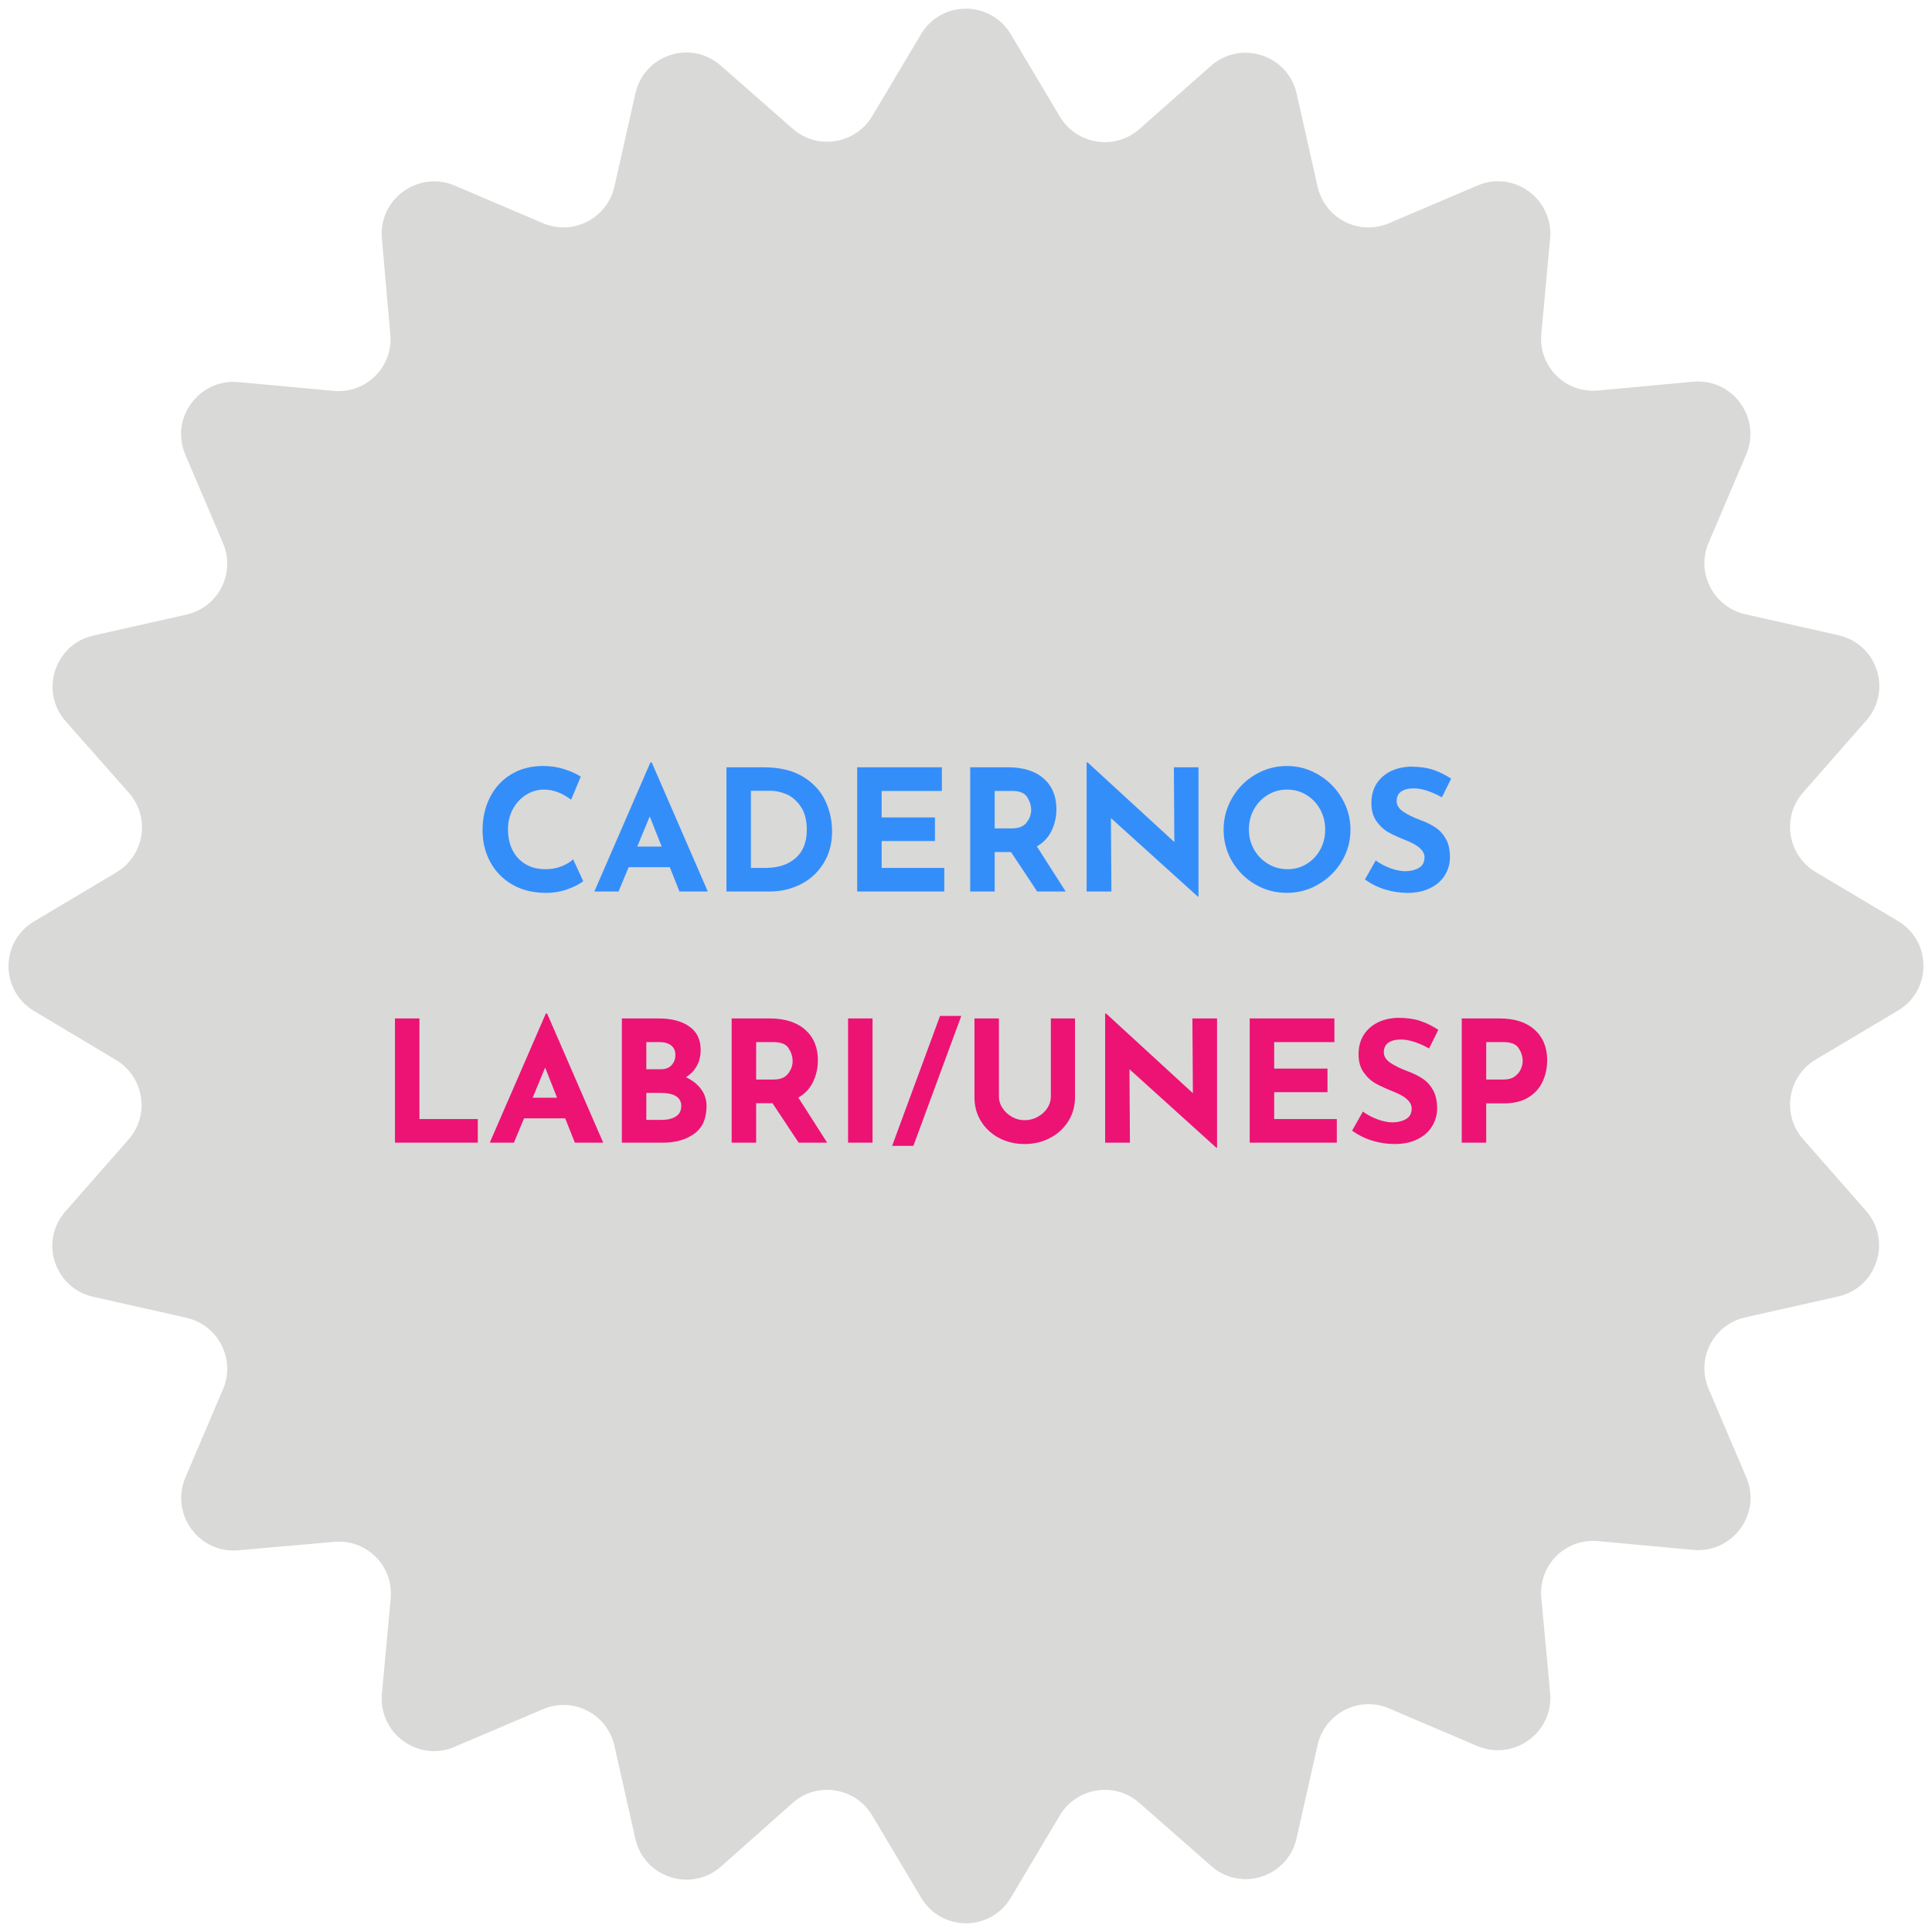 <svg xmlns="http://www.w3.org/2000/svg" xmlns:xlink="http://www.w3.org/1999/xlink" width="500" zoomAndPan="magnify" viewBox="0 0 375 375" height="500" preserveAspectRatio="xMidYMid meet" version="1.0"><defs><g/></defs><path fill="#d9d9d8" d="M 196.199 6.652 L 205.715 22.637 C 208.984 28.066 216.348 29.254 221.105 25.09 L 235.082 12.75 C 240.879 7.695 249.949 10.668 251.66 18.102 L 255.75 36.242 C 257.16 42.414 263.777 45.836 269.652 43.305 L 286.75 36.02 C 293.812 32.973 301.547 38.621 300.879 46.281 L 299.168 64.793 C 298.574 71.113 303.852 76.391 310.172 75.797 L 328.684 74.086 C 336.34 73.418 341.918 81.148 338.941 88.211 L 331.656 105.312 C 329.129 111.109 332.547 117.801 338.719 119.215 L 356.859 123.301 C 364.367 125.012 367.344 134.082 362.211 139.883 L 349.945 153.859 C 345.781 158.617 346.973 165.977 352.398 169.25 L 368.383 178.766 C 375 182.703 375 192.223 368.383 196.16 L 352.398 205.676 C 346.973 208.949 345.781 216.309 349.945 221.066 L 362.211 235.043 C 367.27 240.844 364.293 249.914 356.859 251.625 L 338.719 255.711 C 332.547 257.125 329.129 263.742 331.656 269.613 L 338.941 286.715 C 341.992 293.777 336.34 301.508 328.684 300.84 L 310.172 299.129 C 303.852 298.535 298.574 303.812 299.168 310.133 L 300.879 328.645 C 301.547 336.305 293.812 341.879 286.75 338.906 L 269.652 331.621 C 263.852 329.09 257.16 332.512 255.75 338.684 L 251.66 356.824 C 249.949 364.332 240.879 367.305 235.082 362.176 L 221.105 349.91 C 216.348 345.746 208.984 346.934 205.715 352.363 L 196.199 368.348 C 192.258 374.961 182.742 374.961 178.801 368.348 L 169.285 352.363 C 166.016 346.934 158.652 345.746 153.895 349.91 L 139.918 362.324 C 134.121 367.379 125.051 364.406 123.34 356.973 L 119.25 338.832 C 117.84 332.66 111.223 329.238 105.348 331.77 L 88.25 339.055 C 81.188 342.102 73.453 336.453 74.121 328.793 L 75.832 310.281 C 76.426 303.961 71.148 298.684 64.828 299.277 L 46.242 300.914 C 38.586 301.582 33.008 293.852 35.984 286.789 L 43.27 269.688 C 45.797 263.891 42.379 257.199 36.207 255.785 L 18.066 251.699 C 10.559 249.988 7.582 240.918 12.715 235.117 L 24.98 221.141 C 29.145 216.383 27.953 209.023 22.527 205.75 L 6.617 196.234 C 0 192.297 0 182.777 6.617 178.84 L 22.602 169.324 C 28.027 166.051 29.219 158.691 25.055 153.934 L 12.715 139.957 C 7.656 134.156 10.633 125.086 18.066 123.375 L 36.207 119.289 C 42.379 117.875 45.797 111.258 43.27 105.387 L 35.984 88.285 C 32.934 81.223 38.586 73.492 46.242 74.16 L 64.754 75.871 C 71.074 76.465 76.352 71.188 75.758 64.867 L 74.121 46.281 C 73.453 38.621 81.188 33.047 88.25 36.02 L 105.348 43.305 C 111.148 45.836 117.84 42.414 119.25 36.242 L 123.34 18.102 C 125.051 10.594 134.121 7.621 139.918 12.75 L 153.895 25.016 C 158.652 29.18 166.016 27.992 169.285 22.562 L 178.801 6.578 C 182.742 0.039 192.258 0.039 196.199 6.652 Z M 196.199 6.652 " fill-opacity="1" fill-rule="nonzero"/><g fill="#348efa" fill-opacity="1"><g transform="translate(92.023, 173.038)"><g><path d="M 21.188 -2 C 20.57 -1.5 19.598 -0.992 18.266 -0.484 C 16.941 0.016 15.492 0.266 13.922 0.266 C 11.41 0.266 9.223 -0.281 7.359 -1.375 C 5.504 -2.469 4.086 -3.938 3.109 -5.781 C 2.129 -7.625 1.641 -9.648 1.641 -11.859 C 1.641 -14.273 2.129 -16.43 3.109 -18.328 C 4.086 -20.234 5.461 -21.711 7.234 -22.766 C 9.004 -23.828 11.047 -24.359 13.359 -24.359 C 14.828 -24.359 16.18 -24.16 17.422 -23.766 C 18.672 -23.379 19.766 -22.891 20.703 -22.297 L 18.828 -17.812 C 17.109 -19.125 15.344 -19.781 13.531 -19.781 C 12.301 -19.781 11.148 -19.441 10.078 -18.766 C 9.016 -18.086 8.164 -17.164 7.531 -16 C 6.895 -14.832 6.578 -13.539 6.578 -12.125 C 6.578 -10.57 6.867 -9.207 7.453 -8.031 C 8.047 -6.863 8.891 -5.953 9.984 -5.297 C 11.078 -4.648 12.359 -4.328 13.828 -4.328 C 15.004 -4.328 16.062 -4.516 17 -4.891 C 17.938 -5.273 18.676 -5.727 19.219 -6.25 Z M 21.188 -2 "/></g></g></g><g fill="#348efa" fill-opacity="1"><g transform="translate(114.975, 173.038)"><g><path d="M 15.031 -4.719 L 7.047 -4.719 L 5.078 0 L 0.391 0 L 11.266 -25.047 L 11.531 -25.047 L 22.406 0 L 16.906 0 Z M 13.453 -8.719 L 11.141 -14.578 L 8.719 -8.719 Z M 13.453 -8.719 "/></g></g></g><g fill="#348efa" fill-opacity="1"><g transform="translate(137.895, 173.038)"><g><path d="M 3.109 -24.109 L 10.312 -24.109 C 13.395 -24.109 15.926 -23.508 17.906 -22.312 C 19.895 -21.125 21.344 -19.586 22.25 -17.703 C 23.156 -15.816 23.609 -13.789 23.609 -11.625 C 23.609 -9.312 23.062 -7.27 21.969 -5.5 C 20.883 -3.727 19.414 -2.367 17.562 -1.422 C 15.719 -0.473 13.695 0 11.5 0 L 3.109 0 Z M 10.672 -4.578 C 13.141 -4.578 15.094 -5.211 16.531 -6.484 C 17.977 -7.754 18.703 -9.578 18.703 -11.953 C 18.703 -13.867 18.301 -15.395 17.5 -16.531 C 16.707 -17.664 15.781 -18.453 14.719 -18.891 C 13.656 -19.328 12.656 -19.547 11.719 -19.547 L 7.859 -19.547 L 7.859 -4.578 Z M 10.672 -4.578 "/></g></g></g><g fill="#348efa" fill-opacity="1"><g transform="translate(163.27, 173.038)"><g><path d="M 19.547 -24.109 L 19.547 -19.516 L 7.859 -19.516 L 7.859 -14.375 L 18.203 -14.375 L 18.203 -9.797 L 7.859 -9.797 L 7.859 -4.578 L 20.016 -4.578 L 20.016 0 L 3.109 0 L 3.109 -24.109 Z M 19.547 -24.109 "/></g></g></g><g fill="#348efa" fill-opacity="1"><g transform="translate(185.207, 173.038)"><g><path d="M 16.109 0 L 11.031 -7.656 L 7.859 -7.656 L 7.859 0 L 3.109 0 L 3.109 -24.109 L 10.422 -24.109 C 13.41 -24.109 15.727 -23.379 17.375 -21.922 C 19.02 -20.473 19.844 -18.492 19.844 -15.984 C 19.844 -14.492 19.531 -13.098 18.906 -11.797 C 18.289 -10.504 17.336 -9.488 16.047 -8.75 L 21.641 0 Z M 7.859 -12.25 L 11.234 -12.25 C 12.523 -12.25 13.461 -12.625 14.047 -13.375 C 14.641 -14.133 14.938 -14.945 14.938 -15.812 C 14.938 -16.688 14.68 -17.52 14.172 -18.312 C 13.672 -19.113 12.703 -19.516 11.266 -19.516 L 7.859 -19.516 Z M 7.859 -12.25 "/></g></g></g><g fill="#348efa" fill-opacity="1"><g transform="translate(207.8, 173.038)"><g><path d="M 24.828 -24.109 L 24.828 0.984 L 24.688 0.984 L 7.828 -14.25 L 7.922 0 L 3.109 0 L 3.109 -25.047 L 3.312 -25.047 L 20.141 -9.594 L 20.047 -24.109 Z M 24.828 -24.109 "/></g></g></g><g fill="#348efa" fill-opacity="1"><g transform="translate(235.86, 173.038)"><g><path d="M 1.641 -12.016 C 1.641 -14.203 2.188 -16.242 3.281 -18.141 C 4.383 -20.047 5.879 -21.555 7.766 -22.672 C 9.66 -23.797 11.711 -24.359 13.922 -24.359 C 16.117 -24.359 18.16 -23.797 20.047 -22.672 C 21.941 -21.555 23.453 -20.047 24.578 -18.141 C 25.703 -16.242 26.266 -14.203 26.266 -12.016 C 26.266 -9.785 25.703 -7.734 24.578 -5.859 C 23.453 -3.984 21.941 -2.492 20.047 -1.391 C 18.16 -0.285 16.117 0.266 13.922 0.266 C 11.691 0.266 9.633 -0.285 7.75 -1.391 C 5.875 -2.492 4.383 -3.984 3.281 -5.859 C 2.188 -7.734 1.641 -9.785 1.641 -12.016 Z M 6.547 -12.016 C 6.547 -10.617 6.879 -9.332 7.547 -8.156 C 8.211 -6.977 9.117 -6.047 10.266 -5.359 C 11.41 -4.672 12.68 -4.328 14.078 -4.328 C 15.43 -4.328 16.664 -4.672 17.781 -5.359 C 18.895 -6.047 19.77 -6.973 20.406 -8.141 C 21.039 -9.305 21.359 -10.598 21.359 -12.016 C 21.359 -13.461 21.031 -14.773 20.375 -15.953 C 19.719 -17.129 18.828 -18.062 17.703 -18.75 C 16.578 -19.438 15.328 -19.781 13.953 -19.781 C 12.578 -19.781 11.328 -19.438 10.203 -18.75 C 9.078 -18.062 8.188 -17.129 7.531 -15.953 C 6.875 -14.773 6.547 -13.461 6.547 -12.016 Z M 6.547 -12.016 "/></g></g></g><g fill="#348efa" fill-opacity="1"><g transform="translate(263.887, 173.038)"><g><path d="M 15.984 -18.281 C 13.891 -19.438 12.066 -20.016 10.516 -20.016 C 9.461 -20.016 8.645 -19.805 8.062 -19.391 C 7.488 -18.973 7.203 -18.348 7.203 -17.516 C 7.203 -16.754 7.625 -16.082 8.469 -15.5 C 9.312 -14.926 10.43 -14.379 11.828 -13.859 C 12.961 -13.441 13.93 -12.961 14.734 -12.422 C 15.547 -11.891 16.219 -11.156 16.75 -10.219 C 17.281 -9.281 17.547 -8.086 17.547 -6.641 C 17.547 -5.398 17.223 -4.25 16.578 -3.188 C 15.941 -2.133 15 -1.297 13.75 -0.672 C 12.508 -0.047 11.023 0.266 9.297 0.266 C 7.859 0.266 6.426 0.051 5 -0.375 C 3.582 -0.801 2.266 -1.453 1.047 -2.328 L 3.141 -6.031 C 3.973 -5.414 4.922 -4.91 5.984 -4.516 C 7.055 -4.129 8.02 -3.938 8.875 -3.938 C 9.875 -3.938 10.742 -4.145 11.484 -4.562 C 12.234 -4.988 12.609 -5.68 12.609 -6.641 C 12.609 -7.891 11.441 -8.973 9.109 -9.891 C 7.734 -10.43 6.586 -10.953 5.672 -11.453 C 4.754 -11.961 3.961 -12.688 3.297 -13.625 C 2.629 -14.562 2.297 -15.738 2.297 -17.156 C 2.297 -19.227 2.977 -20.898 4.344 -22.172 C 5.707 -23.441 7.523 -24.129 9.797 -24.234 C 11.586 -24.234 13.082 -24.031 14.281 -23.625 C 15.477 -23.219 16.645 -22.645 17.781 -21.906 Z M 15.984 -18.281 "/></g></g></g><g fill="#000000" fill-opacity="1"><g transform="translate(283.097, 173.038)"><g/></g></g><g fill="#ec1374" fill-opacity="1"><g transform="translate(73.554, 221.788)"><g><path d="M 7.859 -24.109 L 7.859 -4.578 L 19.188 -4.578 L 19.188 0 L 3.109 0 L 3.109 -24.109 Z M 7.859 -24.109 "/></g></g></g><g fill="#ec1374" fill-opacity="1"><g transform="translate(94.673, 221.788)"><g><path d="M 15.031 -4.719 L 7.047 -4.719 L 5.078 0 L 0.391 0 L 11.266 -25.047 L 11.531 -25.047 L 22.406 0 L 16.906 0 Z M 13.453 -8.719 L 11.141 -14.578 L 8.719 -8.719 Z M 13.453 -8.719 "/></g></g></g><g fill="#ec1374" fill-opacity="1"><g transform="translate(117.592, 221.788)"><g><path d="M 15.531 -12.703 C 16.789 -12.117 17.773 -11.348 18.484 -10.391 C 19.191 -9.441 19.547 -8.348 19.547 -7.109 C 19.547 -4.66 18.742 -2.863 17.141 -1.719 C 15.535 -0.57 13.535 0 11.141 0 L 3.109 0 L 3.109 -24.109 L 10.188 -24.109 C 12.738 -24.109 14.742 -23.586 16.203 -22.547 C 17.672 -21.516 18.406 -20.016 18.406 -18.047 C 18.406 -16.848 18.156 -15.797 17.656 -14.891 C 17.156 -13.984 16.445 -13.254 15.531 -12.703 Z M 7.859 -14.25 L 10.734 -14.25 C 11.609 -14.25 12.285 -14.516 12.766 -15.047 C 13.254 -15.578 13.5 -16.238 13.5 -17.031 C 13.5 -17.832 13.223 -18.445 12.672 -18.875 C 12.129 -19.301 11.379 -19.516 10.422 -19.516 L 7.859 -19.516 Z M 10.906 -4.422 C 12.02 -4.422 12.922 -4.645 13.609 -5.094 C 14.297 -5.539 14.641 -6.211 14.641 -7.109 C 14.641 -8.805 13.285 -9.656 10.578 -9.656 L 7.859 -9.656 L 7.859 -4.422 Z M 10.906 -4.422 "/></g></g></g><g fill="#ec1374" fill-opacity="1"><g transform="translate(138.908, 221.788)"><g><path d="M 16.109 0 L 11.031 -7.656 L 7.859 -7.656 L 7.859 0 L 3.109 0 L 3.109 -24.109 L 10.422 -24.109 C 13.41 -24.109 15.727 -23.379 17.375 -21.922 C 19.02 -20.473 19.844 -18.492 19.844 -15.984 C 19.844 -14.492 19.531 -13.098 18.906 -11.797 C 18.289 -10.504 17.336 -9.488 16.047 -8.75 L 21.641 0 Z M 7.859 -12.25 L 11.234 -12.25 C 12.523 -12.25 13.461 -12.625 14.047 -13.375 C 14.641 -14.133 14.938 -14.945 14.938 -15.812 C 14.938 -16.688 14.68 -17.52 14.172 -18.312 C 13.672 -19.113 12.703 -19.516 11.266 -19.516 L 7.859 -19.516 Z M 7.859 -12.25 "/></g></g></g><g fill="#ec1374" fill-opacity="1"><g transform="translate(161.5, 221.788)"><g><path d="M 7.859 -24.109 L 7.859 0 L 3.109 0 L 3.109 -24.109 Z M 7.859 -24.109 "/></g></g></g><g fill="#ec1374" fill-opacity="1"><g transform="translate(172.599, 221.788)"><g><path d="M 4.688 0.625 L 0.562 0.625 L 9.859 -24.594 L 13.984 -24.594 Z M 4.688 0.625 "/></g></g></g><g fill="#ec1374" fill-opacity="1"><g transform="translate(186.515, 221.788)"><g><path d="M 7.375 -8.906 C 7.375 -8.145 7.602 -7.414 8.062 -6.719 C 8.52 -6.02 9.129 -5.453 9.891 -5.016 C 10.648 -4.578 11.469 -4.359 12.344 -4.359 C 13.281 -4.359 14.141 -4.578 14.922 -5.016 C 15.711 -5.453 16.332 -6.02 16.781 -6.719 C 17.227 -7.414 17.453 -8.145 17.453 -8.906 L 17.453 -24.109 L 22.141 -24.109 L 22.141 -8.812 C 22.141 -7.082 21.703 -5.523 20.828 -4.141 C 19.953 -2.754 18.766 -1.672 17.266 -0.891 C 15.773 -0.117 14.133 0.266 12.344 0.266 C 10.551 0.266 8.91 -0.117 7.422 -0.891 C 5.941 -1.672 4.77 -2.754 3.906 -4.141 C 3.051 -5.523 2.625 -7.082 2.625 -8.812 L 2.625 -24.109 L 7.375 -24.109 Z M 7.375 -8.906 "/></g></g></g><g fill="#ec1374" fill-opacity="1"><g transform="translate(211.399, 221.788)"><g><path d="M 24.828 -24.109 L 24.828 0.984 L 24.688 0.984 L 7.828 -14.25 L 7.922 0 L 3.109 0 L 3.109 -25.047 L 3.312 -25.047 L 20.141 -9.594 L 20.047 -24.109 Z M 24.828 -24.109 "/></g></g></g><g fill="#ec1374" fill-opacity="1"><g transform="translate(239.459, 221.788)"><g><path d="M 19.547 -24.109 L 19.547 -19.516 L 7.859 -19.516 L 7.859 -14.375 L 18.203 -14.375 L 18.203 -9.797 L 7.859 -9.797 L 7.859 -4.578 L 20.016 -4.578 L 20.016 0 L 3.109 0 L 3.109 -24.109 Z M 19.547 -24.109 "/></g></g></g><g fill="#ec1374" fill-opacity="1"><g transform="translate(261.397, 221.788)"><g><path d="M 15.984 -18.281 C 13.891 -19.438 12.066 -20.016 10.516 -20.016 C 9.461 -20.016 8.645 -19.805 8.062 -19.391 C 7.488 -18.973 7.203 -18.348 7.203 -17.516 C 7.203 -16.754 7.625 -16.082 8.469 -15.5 C 9.312 -14.926 10.43 -14.379 11.828 -13.859 C 12.961 -13.441 13.93 -12.961 14.734 -12.422 C 15.547 -11.891 16.219 -11.156 16.75 -10.219 C 17.281 -9.281 17.547 -8.086 17.547 -6.641 C 17.547 -5.398 17.223 -4.25 16.578 -3.188 C 15.941 -2.133 15 -1.297 13.75 -0.672 C 12.508 -0.047 11.023 0.266 9.297 0.266 C 7.859 0.266 6.426 0.051 5 -0.375 C 3.582 -0.801 2.266 -1.453 1.047 -2.328 L 3.141 -6.031 C 3.973 -5.414 4.922 -4.91 5.984 -4.516 C 7.055 -4.129 8.02 -3.938 8.875 -3.938 C 9.875 -3.938 10.742 -4.145 11.484 -4.562 C 12.234 -4.988 12.609 -5.68 12.609 -6.641 C 12.609 -7.891 11.441 -8.973 9.109 -9.891 C 7.734 -10.43 6.586 -10.953 5.672 -11.453 C 4.754 -11.961 3.961 -12.688 3.297 -13.625 C 2.629 -14.562 2.297 -15.738 2.297 -17.156 C 2.297 -19.227 2.977 -20.898 4.344 -22.172 C 5.707 -23.441 7.523 -24.129 9.797 -24.234 C 11.586 -24.234 13.082 -24.031 14.281 -23.625 C 15.477 -23.219 16.645 -22.645 17.781 -21.906 Z M 15.984 -18.281 "/></g></g></g><g fill="#ec1374" fill-opacity="1"><g transform="translate(280.616, 221.788)"><g><path d="M 10.422 -24.109 C 13.359 -24.109 15.633 -23.379 17.25 -21.922 C 18.875 -20.473 19.688 -18.492 19.688 -15.984 C 19.688 -14.547 19.406 -13.195 18.844 -11.938 C 18.289 -10.676 17.383 -9.641 16.125 -8.828 C 14.875 -8.023 13.254 -7.625 11.266 -7.625 L 7.859 -7.625 L 7.859 0 L 3.109 0 L 3.109 -24.109 Z M 11.234 -12.25 C 12.129 -12.25 12.848 -12.445 13.391 -12.844 C 13.941 -13.25 14.336 -13.723 14.578 -14.266 C 14.816 -14.816 14.938 -15.344 14.938 -15.844 C 14.938 -16.695 14.68 -17.52 14.172 -18.312 C 13.672 -19.113 12.703 -19.516 11.266 -19.516 L 7.859 -19.516 L 7.859 -12.25 Z M 11.234 -12.25 "/></g></g></g></svg>